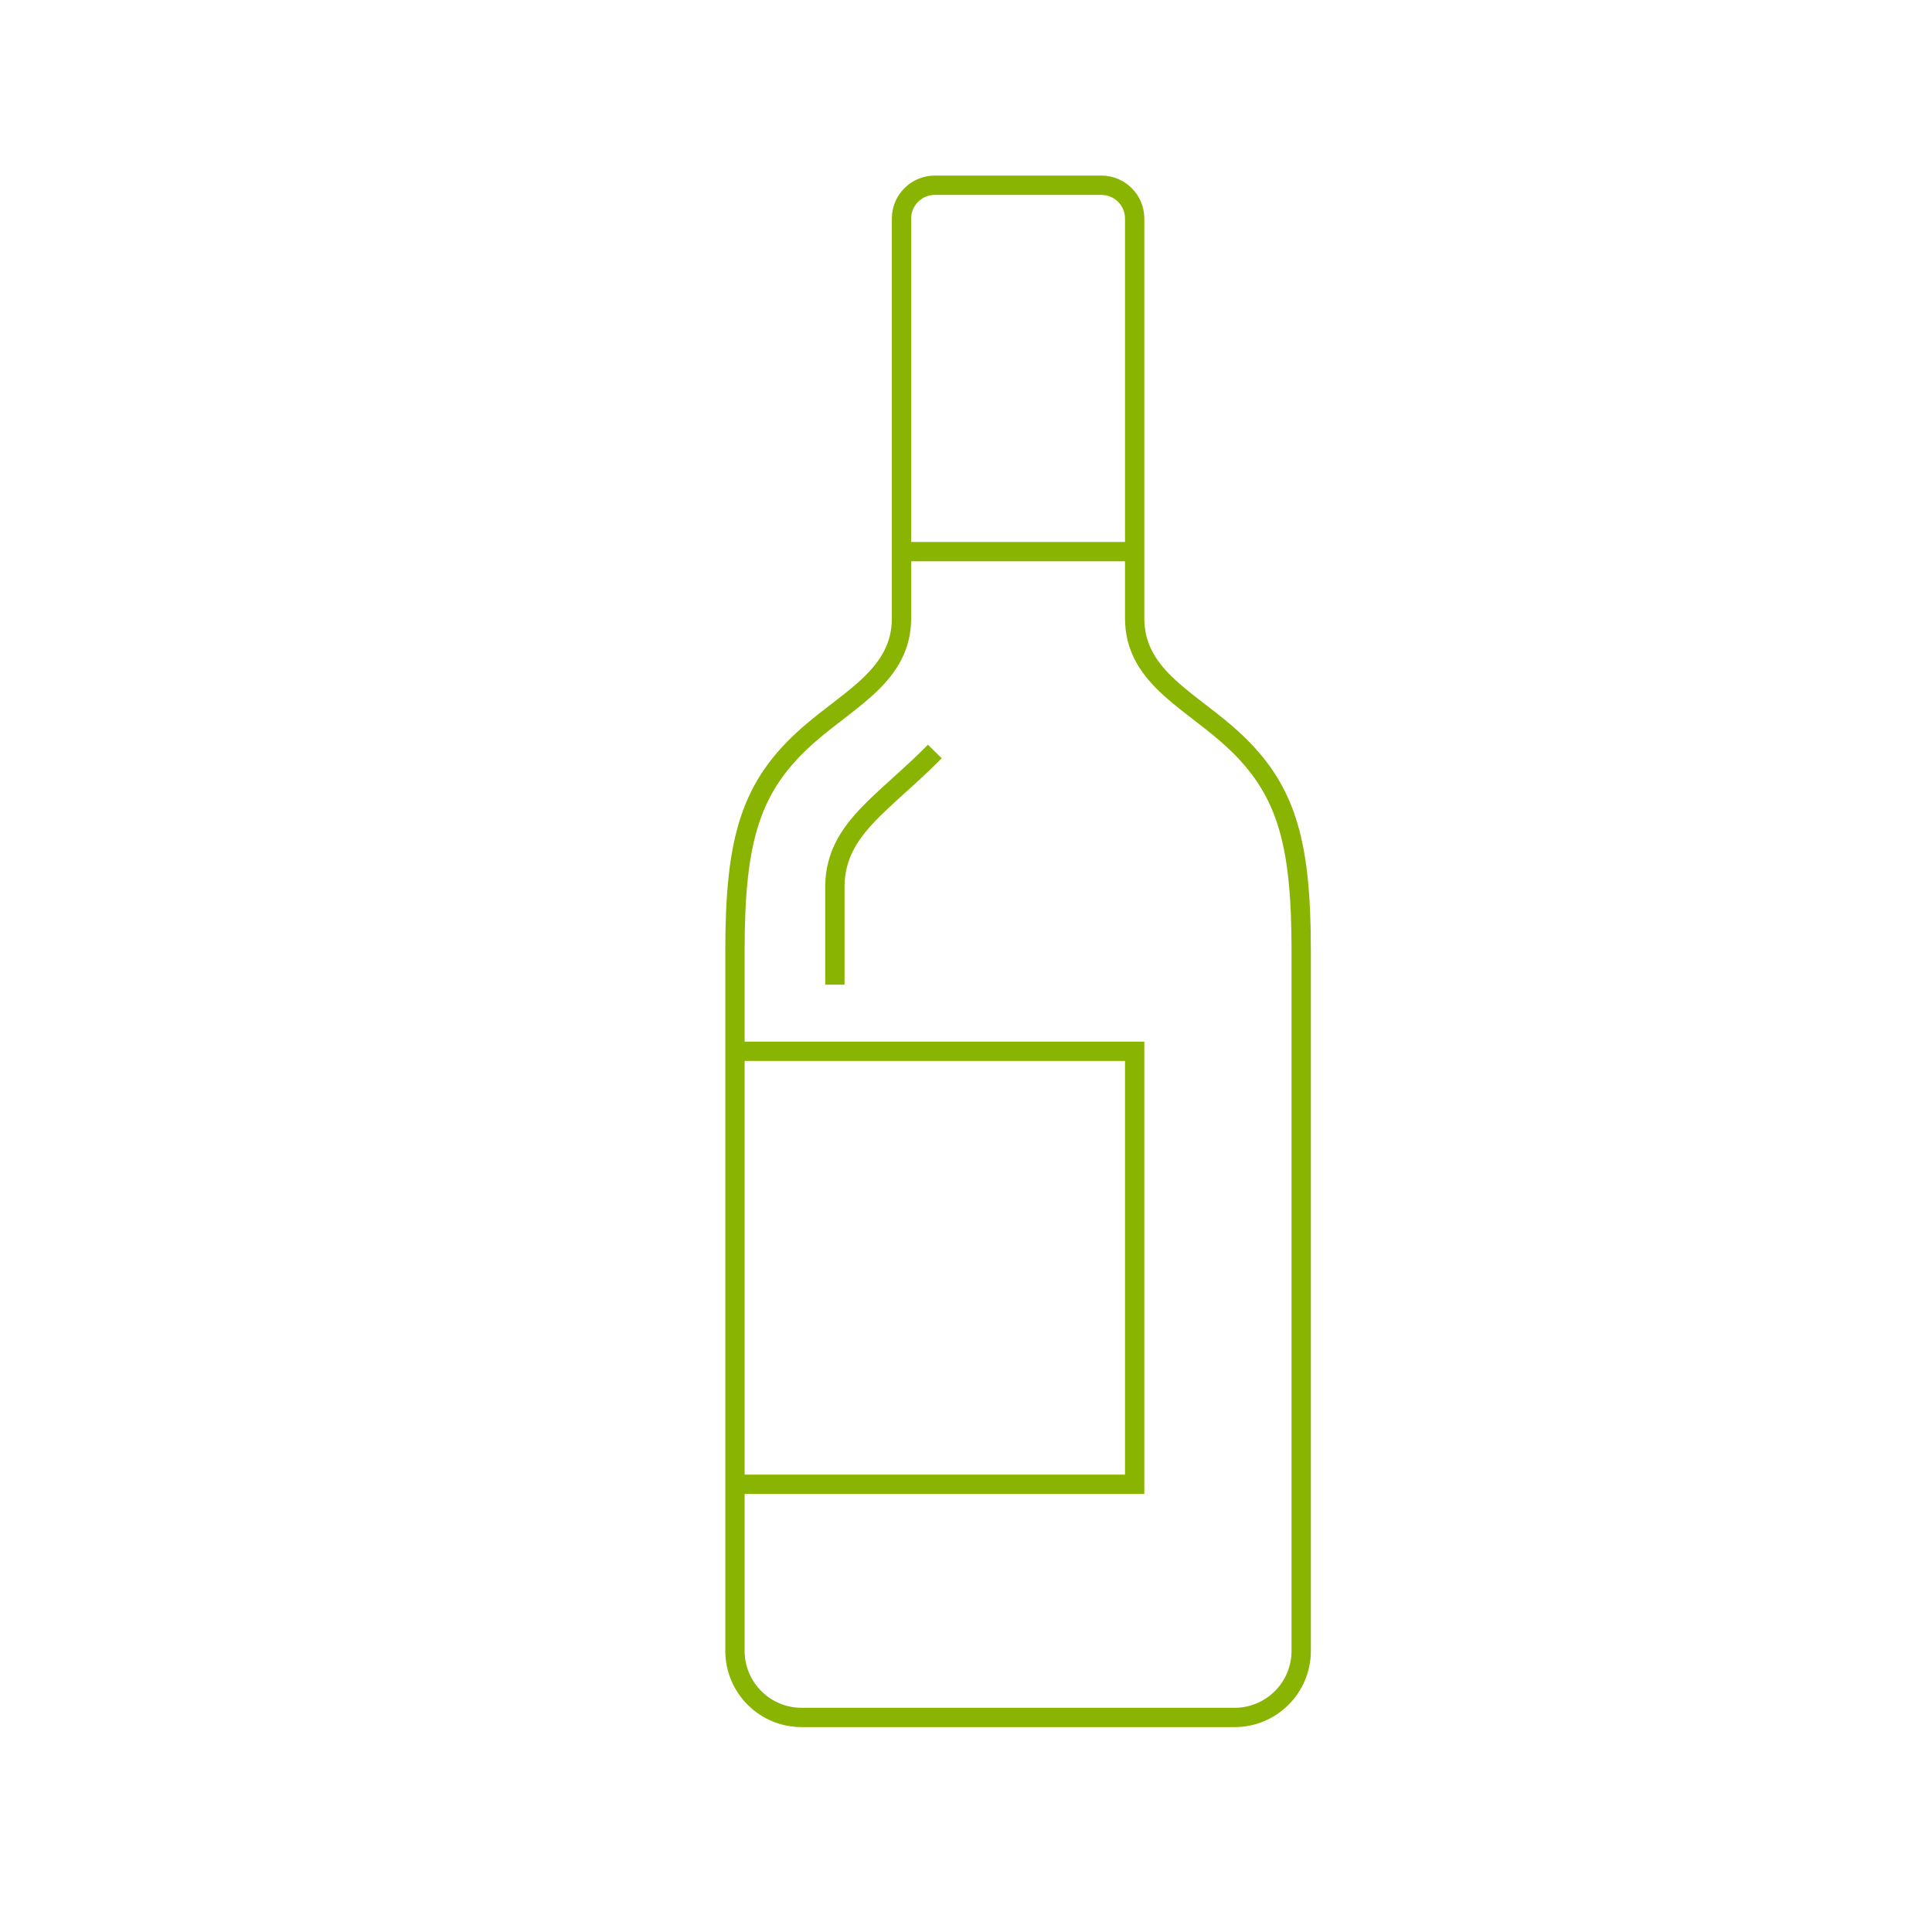 <?xml version="1.0" encoding="utf-8"?>
<!-- Generator: Adobe Illustrator 14.0.0, SVG Export Plug-In . SVG Version: 6.00 Build 43363)  -->
<!DOCTYPE svg PUBLIC "-//W3C//DTD SVG 1.1//EN" "http://www.w3.org/Graphics/SVG/1.1/DTD/svg11.dtd">
<svg version="1.1" xmlns="http://www.w3.org/2000/svg" xmlns:xlink="http://www.w3.org/1999/xlink" x="0px" y="0px" width="200px"
	 height="200px" viewBox="0 0 200 200" enable-background="new 0 0 200 200" xml:space="preserve">
<g id="Layer_1" display="none">
	<path display="inline" fill="none" stroke="#89B401" stroke-width="2" stroke-miterlimit="10" d="M104.332,101.478
		c-16.513-4.365-40.048-3.606-54.663,0c-10.2,2.55-18.221,14.238-18.221,30.368v0.041c0,16.131,8.021,27.818,18.221,30.368
		c14.615,3.606,38.15,4.365,54.663,0"/>
	<path display="inline" fill="none" stroke="#89B401" stroke-width="2" stroke-miterlimit="10" d="M128.626,37.746
		c-16.513-4.365-40.048-3.606-54.662,0c-10.2,2.551-18.221,14.238-18.221,30.369v0.041c0,14.484,6.478,26.406,15.184,30.327"/>
	<g display="inline">
		
			<ellipse fill="none" stroke="#89B401" stroke-width="2" stroke-miterlimit="10" cx="104.332" cy="131.887" rx="18.221" ry="30.368"/>
		<path fill="none" stroke="#89B401" stroke-width="2" stroke-miterlimit="10" d="M102.676,111.068
			c0.587-0.288,1.196-0.439,1.819-0.439c4.94,0,8.947,9.518,8.947,21.258c0,11.741-4.007,21.258-8.947,21.258
			c-0.628,0-1.24-0.154-1.83-0.444"/>
		
			<line fill="none" stroke="#89B401" stroke-width="2" stroke-miterlimit="10" x1="101.295" y1="134.924" x2="101.295" y2="144.034"/>
	</g>
	<g display="inline">
		
			<ellipse fill="none" stroke="#89B401" stroke-width="2" stroke-miterlimit="10" cx="128.626" cy="68.114" rx="18.221" ry="30.368"/>
		<path fill="none" stroke="#89B401" stroke-width="2" stroke-miterlimit="10" d="M126.969,47.295
			c0.587-0.288,1.198-0.438,1.82-0.438c4.941,0,8.947,9.517,8.947,21.258c0,11.74-4.006,21.258-8.947,21.258
			c-0.625,0-1.239-0.154-1.829-0.445"/>
		<line fill="none" stroke="#89B401" stroke-width="2" stroke-miterlimit="10" x1="125.59" y1="71.15" x2="125.59" y2="80.261"/>
	</g>
	<g display="inline">
		
			<ellipse fill="none" stroke="#89B401" stroke-width="2" stroke-miterlimit="10" cx="152.921" cy="131.887" rx="18.221" ry="30.368"/>
		<path fill="none" stroke="#89B401" stroke-width="2" stroke-miterlimit="10" d="M151.263,111.068
			c0.588-0.288,1.198-0.439,1.821-0.439c4.94,0,8.947,9.518,8.947,21.258c0,11.741-4.007,21.258-8.947,21.258
			c-0.626,0-1.24-0.154-1.83-0.444"/>
		
			<line fill="none" stroke="#89B401" stroke-width="2" stroke-miterlimit="10" x1="149.884" y1="134.924" x2="149.884" y2="144.034"/>
	</g>
	<g display="inline">
		<path fill="none" stroke="#505050" stroke-width="2" stroke-miterlimit="10" d="M113.238,18.065c1.969,0,3.563,1.593,3.563,3.563
			v42.748c0,5.998,5.42,8.517,9.876,12.406c6.328,5.518,7.936,11.236,7.936,23.218v74.811c0,3.935-3.19,7.124-7.125,7.124H81.177
			c-3.935,0-7.125-3.189-7.125-7.124V100c0-11.981,1.609-17.7,7.936-23.218c4.454-3.89,9.876-6.408,9.876-12.406V21.628
			c0-1.969,1.596-3.563,3.563-3.563H113.238z"/>
		<path fill="none" stroke="#505050" stroke-width="2" stroke-miterlimit="10" d="M95.426,78.626
			c-5.491,5.587-10.517,8.214-10.687,14.249v10.688"/>
		<polyline fill="none" stroke="#505050" stroke-width="2" stroke-miterlimit="10" points="74.052,110.688 116.801,110.688 
			116.801,156.998 74.052,156.998 		"/>
		<line fill="none" stroke="#505050" stroke-width="2" stroke-miterlimit="10" x1="91.863" y1="57.252" x2="116.801" y2="57.252"/>
	</g>
</g>
<g id="Layer_2">
	<g>
		<path fill="none" stroke="#89B401" stroke-width="2" stroke-miterlimit="10" d="M114.012,19.176c1.905,0,3.448,1.542,3.448,3.448
			v41.378c0,5.805,5.246,8.243,9.56,12.008c6.125,5.34,7.681,10.876,7.681,22.473v72.41c0,3.809-3.088,6.896-6.896,6.896H82.979
			c-3.809,0-6.896-3.088-6.896-6.896v-72.41c0-11.597,1.558-17.133,7.681-22.473c4.312-3.765,9.56-6.203,9.56-12.008V22.624
			c0-1.906,1.544-3.448,3.448-3.448H114.012z"/>
		<path fill="none" stroke="#89B401" stroke-width="2" stroke-miterlimit="10" d="M96.771,77.794
			c-5.315,5.408-10.179,7.95-10.344,13.792v10.344"/>
		<polyline fill="none" stroke="#89B401" stroke-width="2" stroke-miterlimit="10" points="76.082,108.827 117.46,108.827 
			117.46,153.652 76.082,153.652 		"/>
		<line fill="none" stroke="#89B401" stroke-width="2" stroke-miterlimit="10" x1="93.322" y1="57.105" x2="117.46" y2="57.105"/>
	</g>
</g>
</svg>
